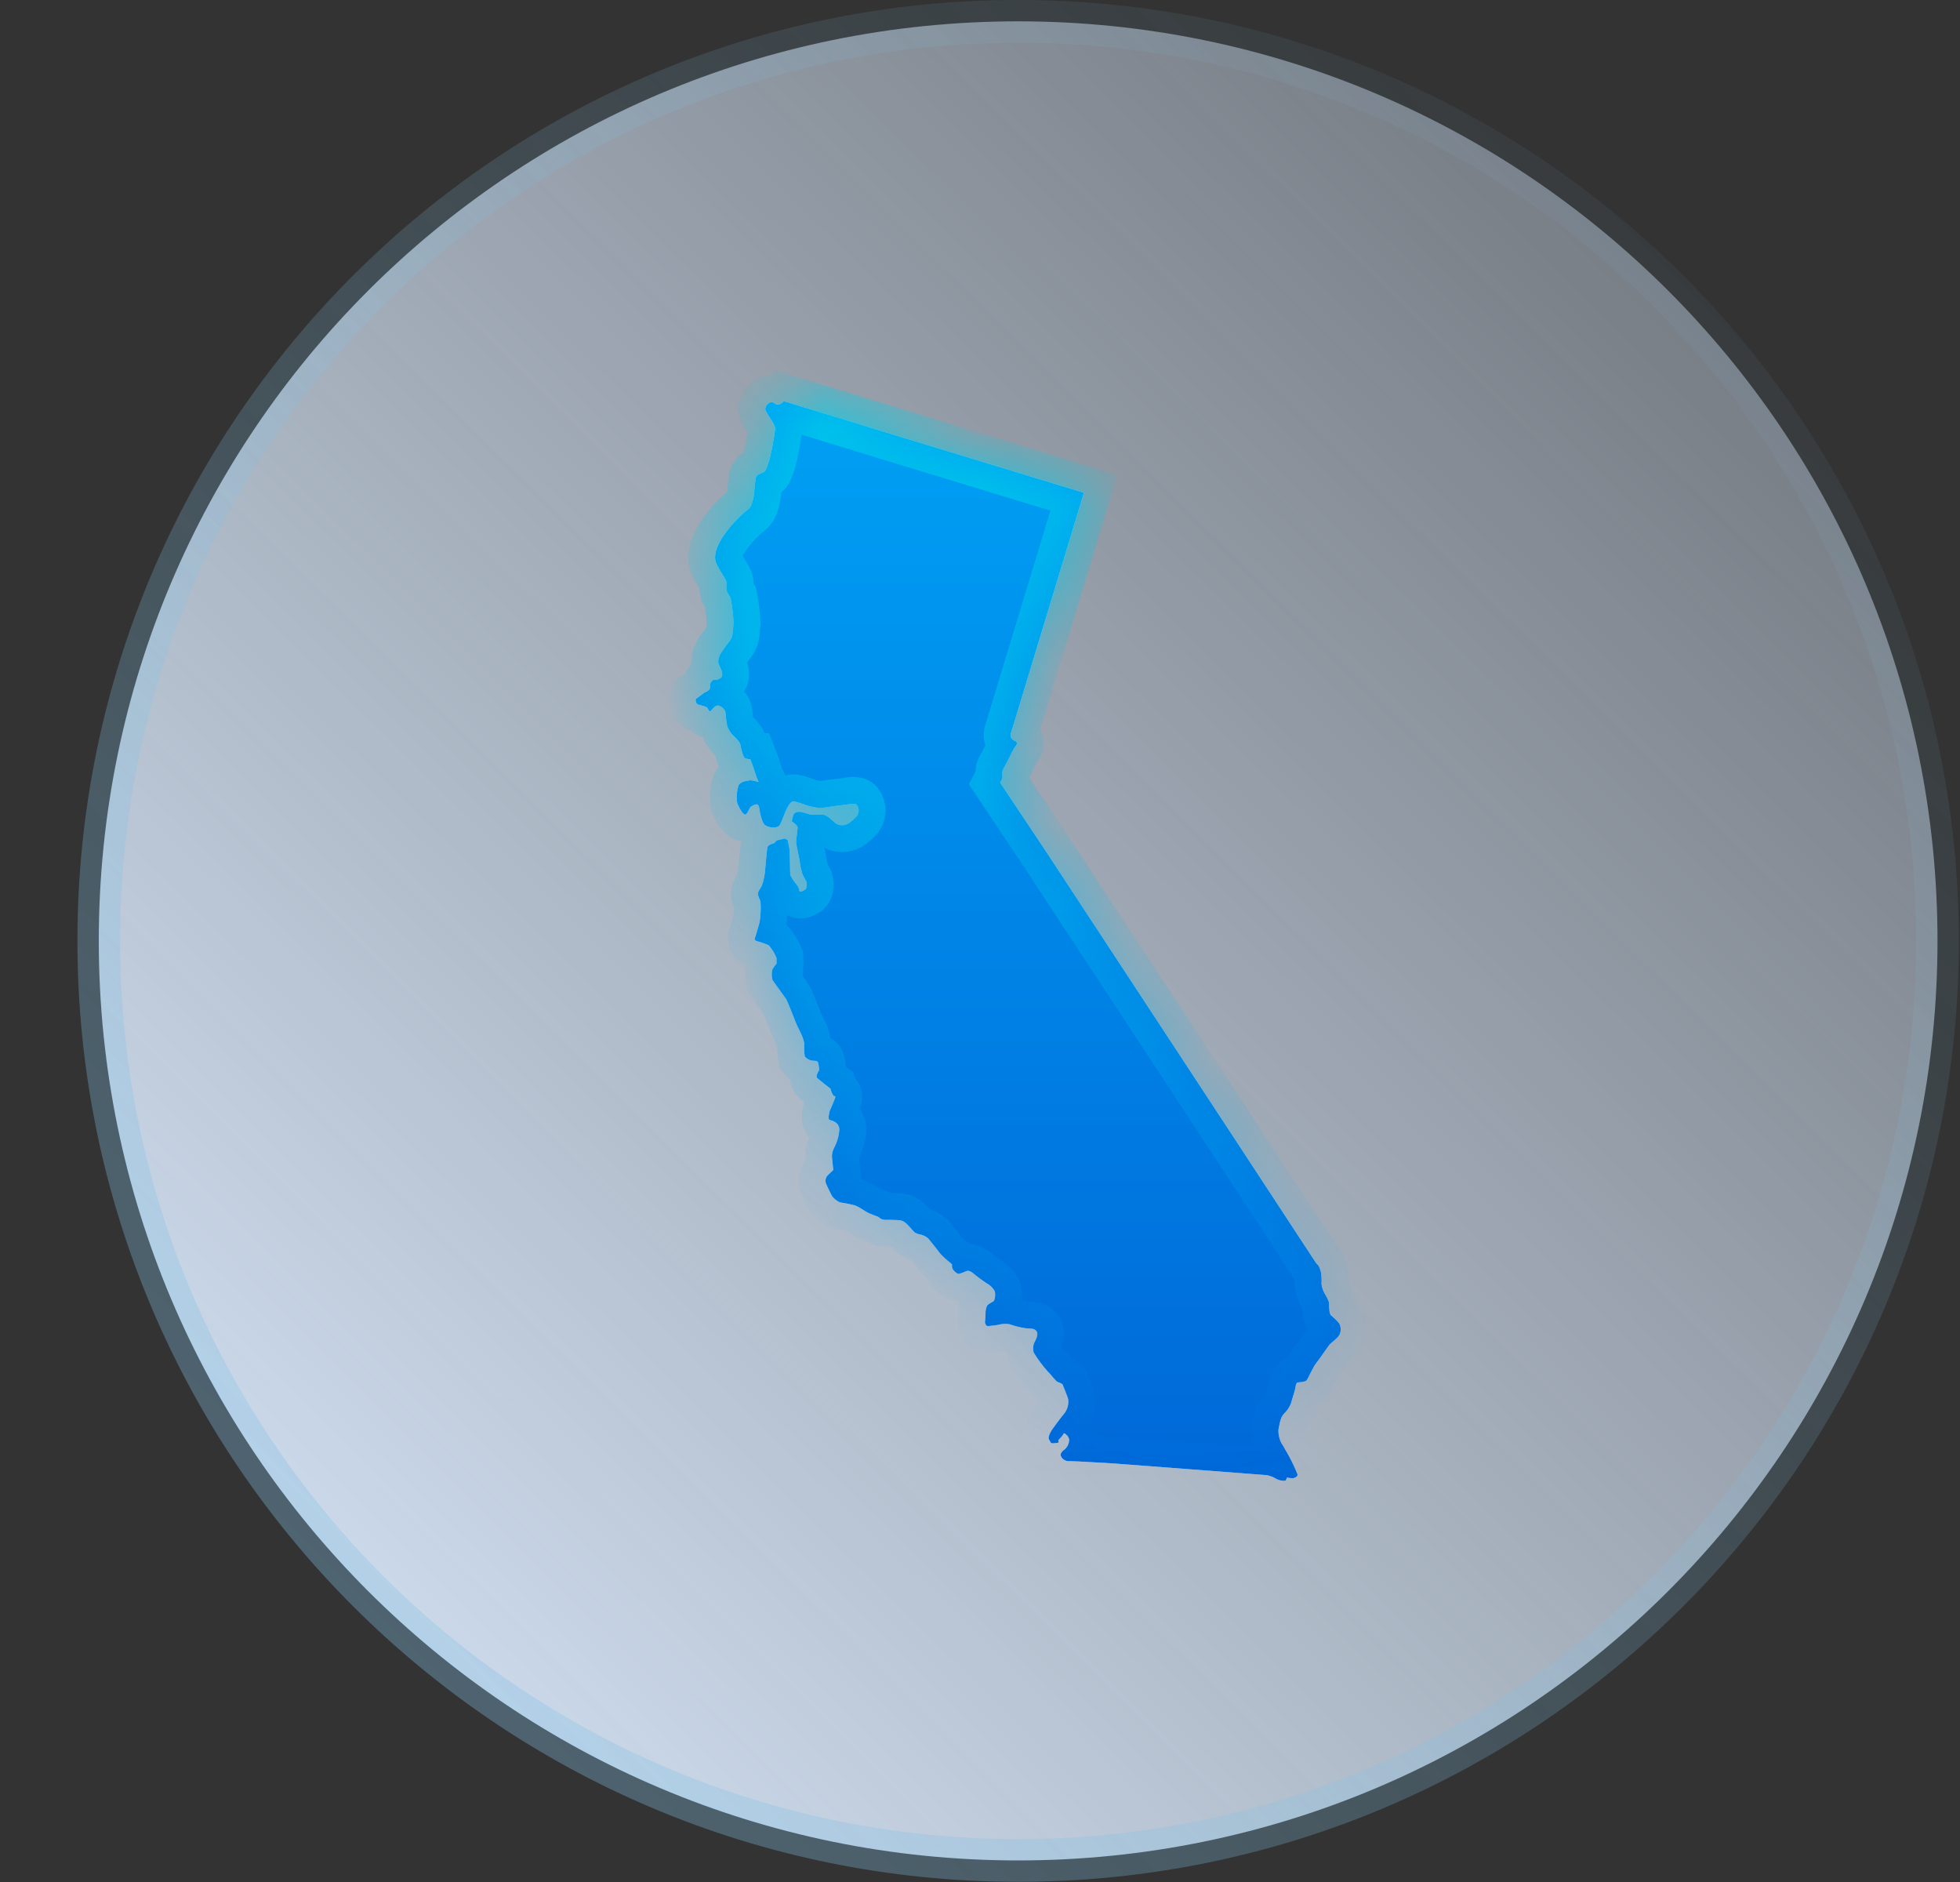 <svg width="25" height="24" viewBox="0 0 25 24" fill="none" xmlns="http://www.w3.org/2000/svg">
<rect x="0" y="0" width="25" height="24" fill="#333333" stroke="none"/>
<path d="M12.987 0.272C19.463 0.273 24.713 5.523 24.713 11.999C24.712 18.475 19.463 23.724 12.987 23.725C6.511 23.725 1.261 18.475 1.26 11.999C1.26 5.523 6.511 0.272 12.987 0.272Z" fill="url(#paint0_linear_4177_2807)"/>
<path d="M12.987 0.272C19.463 0.273 24.713 5.523 24.713 11.999C24.712 18.475 19.463 23.724 12.987 23.725C6.511 23.725 1.261 18.475 1.26 11.999C1.26 5.523 6.511 0.272 12.987 0.272Z" stroke="url(#paint1_linear_4177_2807)" stroke-width="0.545"/>
<mask id="path-2-inside-1_4177_2807" fill="white">
<path fill-rule="evenodd" clip-rule="evenodd" d="M13.826 6.283C13.667 6.808 12.903 9.319 12.892 9.359C12.887 9.378 12.891 9.398 12.901 9.415C12.912 9.431 12.928 9.443 12.947 9.448C12.952 9.45 12.957 9.453 12.961 9.457C12.964 9.461 12.967 9.466 12.969 9.471C12.971 9.476 12.971 9.482 12.97 9.487C12.969 9.493 12.967 9.498 12.964 9.502C12.94 9.534 12.918 9.569 12.9 9.605C12.891 9.63 12.816 9.776 12.806 9.791C12.79 9.812 12.783 9.839 12.784 9.865C12.789 9.889 12.787 9.913 12.78 9.936C12.773 9.951 12.765 9.966 12.757 9.981L13.344 10.861L15.727 14.49L16.787 16.107C16.796 16.117 16.805 16.127 16.815 16.135C16.83 16.162 16.841 16.191 16.849 16.221C16.857 16.271 16.859 16.323 16.856 16.375C16.863 16.426 16.881 16.475 16.91 16.518C16.926 16.546 16.941 16.576 16.952 16.607C16.952 16.648 16.954 16.689 16.959 16.729C16.972 16.78 16.974 16.77 16.989 16.783C17.022 16.811 17.053 16.841 17.081 16.875C17.097 16.902 17.103 16.935 17.1 16.967C17.099 16.999 17.086 17.029 17.063 17.052C17.034 17.081 17.004 17.109 16.971 17.135C16.952 17.148 16.835 17.328 16.794 17.375C16.753 17.422 16.683 17.584 16.666 17.603C16.649 17.623 16.583 17.627 16.557 17.629C16.531 17.631 16.525 17.678 16.523 17.7C16.521 17.721 16.471 17.873 16.465 17.9C16.445 17.95 16.414 17.994 16.375 18.031C16.328 18.08 16.32 18.176 16.307 18.23C16.304 18.291 16.318 18.353 16.347 18.407C16.36 18.424 16.416 18.524 16.439 18.565C16.48 18.64 16.516 18.717 16.548 18.796C16.563 18.838 16.499 18.849 16.491 18.851C16.465 18.85 16.439 18.847 16.414 18.843C16.411 18.854 16.408 18.865 16.403 18.875C16.396 18.886 16.369 18.886 16.345 18.881C16.314 18.877 16.284 18.865 16.258 18.847C16.224 18.829 16.188 18.817 16.151 18.811L14.212 18.663C14.212 18.663 13.684 18.631 13.642 18.633C13.619 18.635 13.597 18.631 13.578 18.619C13.558 18.608 13.542 18.592 13.533 18.571C13.514 18.526 13.571 18.49 13.584 18.48C13.601 18.464 13.614 18.445 13.623 18.424C13.632 18.403 13.637 18.381 13.638 18.358C13.633 18.34 13.625 18.323 13.614 18.309C13.602 18.295 13.588 18.284 13.571 18.276C13.564 18.29 13.555 18.303 13.546 18.315C13.535 18.328 13.499 18.366 13.499 18.366C13.499 18.366 13.501 18.381 13.503 18.39C13.505 18.398 13.495 18.401 13.443 18.405C13.392 18.409 13.405 18.392 13.381 18.358C13.358 18.324 13.418 18.232 13.418 18.232C13.418 18.232 13.533 18.073 13.582 18.016C13.617 17.967 13.632 17.907 13.625 17.847C13.623 17.823 13.552 17.652 13.552 17.652C13.534 17.641 13.515 17.632 13.495 17.625C13.46 17.612 13.405 17.526 13.364 17.49C13.297 17.415 13.237 17.334 13.185 17.249C13.174 17.209 13.175 17.168 13.189 17.129C13.189 17.129 13.251 17.026 13.225 16.984C13.2 16.941 13.172 16.945 13.084 16.939C13.013 16.928 12.943 16.911 12.875 16.887C12.826 16.879 12.775 16.882 12.727 16.896C12.685 16.903 12.642 16.908 12.599 16.911C12.571 16.911 12.563 16.864 12.563 16.864C12.563 16.864 12.573 16.761 12.571 16.729C12.572 16.7 12.58 16.672 12.593 16.646C12.614 16.627 12.639 16.611 12.665 16.599C12.695 16.584 12.697 16.503 12.689 16.468C12.666 16.424 12.63 16.389 12.586 16.366C12.523 16.325 12.463 16.28 12.405 16.231C12.362 16.199 12.336 16.206 12.336 16.206C12.304 16.22 12.271 16.233 12.238 16.244C12.216 16.248 12.189 16.231 12.161 16.197C12.153 16.188 12.147 16.176 12.144 16.164C12.141 16.152 12.141 16.139 12.144 16.127C12.137 16.118 12.129 16.11 12.12 16.103C12.073 16.067 12.03 16.027 11.99 15.984C11.968 15.951 11.855 15.813 11.838 15.791C11.805 15.765 11.766 15.747 11.725 15.74C11.702 15.735 11.68 15.725 11.661 15.712C11.661 15.712 11.605 15.646 11.56 15.603C11.536 15.579 11.504 15.563 11.47 15.56C11.47 15.56 11.348 15.554 11.293 15.556C11.276 15.556 11.259 15.553 11.244 15.546C11.229 15.54 11.215 15.53 11.203 15.518C11.203 15.518 11.171 15.507 11.101 15.479C11.03 15.451 10.972 15.394 10.898 15.37C10.836 15.354 10.773 15.341 10.71 15.332C10.672 15.314 10.639 15.287 10.613 15.255C10.605 15.24 10.547 15.124 10.534 15.088C10.529 15.072 10.528 15.054 10.531 15.037C10.535 15.021 10.542 15.005 10.553 14.992C10.571 14.977 10.629 14.919 10.629 14.919C10.629 14.919 10.614 14.797 10.611 14.746C10.612 14.71 10.62 14.674 10.637 14.641C10.677 14.568 10.7 14.487 10.706 14.404C10.701 14.304 10.607 14.291 10.582 14.282C10.556 14.274 10.579 14.178 10.582 14.169C10.584 14.161 10.652 14.015 10.654 13.992C10.656 13.968 10.635 13.979 10.635 13.979L10.611 13.94L10.592 13.883C10.592 13.883 10.456 13.776 10.428 13.752C10.4 13.729 10.432 13.671 10.443 13.656C10.453 13.641 10.445 13.605 10.438 13.562C10.432 13.519 10.391 13.53 10.357 13.526C10.321 13.52 10.289 13.501 10.265 13.472C10.257 13.418 10.255 13.363 10.259 13.308C10.251 13.266 10.238 13.225 10.22 13.186C10.21 13.164 10.158 13.064 10.15 13.038C10.141 13.013 10.039 12.756 10.026 12.739C10.013 12.722 9.872 12.525 9.853 12.498C9.84 12.452 9.84 12.404 9.853 12.359C9.867 12.334 9.884 12.311 9.904 12.29C9.904 12.29 9.906 12.25 9.904 12.215C9.88 12.157 9.847 12.103 9.806 12.055C9.756 12.033 9.705 12.015 9.652 12.002C9.605 11.989 9.637 11.94 9.637 11.94C9.637 11.94 9.665 11.841 9.688 11.762C9.702 11.679 9.706 11.594 9.701 11.51C9.703 11.486 9.667 11.433 9.667 11.399C9.667 11.365 9.697 11.337 9.718 11.292C9.74 11.23 9.753 11.165 9.759 11.1C9.761 11.07 9.782 10.828 9.789 10.803C9.795 10.777 9.849 10.758 9.864 10.756C9.879 10.754 9.894 10.732 9.902 10.722C9.911 10.711 9.975 10.704 9.996 10.696C10.018 10.687 10.048 10.715 10.048 10.715C10.048 10.715 10.06 10.773 10.069 10.824C10.078 10.875 10.075 11.14 10.082 11.162C10.104 11.206 10.133 11.248 10.165 11.286C10.182 11.306 10.193 11.33 10.195 11.356C10.2 11.382 10.229 11.369 10.268 11.346C10.306 11.322 10.285 11.241 10.285 11.241C10.285 11.241 10.253 11.181 10.238 11.155C10.219 11.097 10.206 11.037 10.2 10.976C10.195 10.942 10.157 10.779 10.155 10.749C10.153 10.72 10.172 10.589 10.174 10.559C10.176 10.529 10.129 10.493 10.112 10.484C10.095 10.475 10.097 10.473 10.116 10.403C10.135 10.332 10.223 10.356 10.236 10.358C10.248 10.36 10.306 10.382 10.336 10.386C10.366 10.39 10.439 10.386 10.492 10.388C10.546 10.39 10.599 10.448 10.637 10.48C10.653 10.497 10.673 10.509 10.695 10.517C10.717 10.524 10.741 10.525 10.764 10.521C10.825 10.512 10.847 10.484 10.911 10.427C10.934 10.406 10.949 10.378 10.952 10.348C10.955 10.317 10.947 10.287 10.928 10.262C10.905 10.238 10.789 10.262 10.781 10.262C10.772 10.262 10.52 10.296 10.484 10.303C10.411 10.302 10.34 10.289 10.272 10.264C10.225 10.245 10.176 10.23 10.127 10.219C10.084 10.209 10.041 10.305 10.033 10.318C10.024 10.33 9.968 10.486 9.951 10.514C9.935 10.542 9.924 10.544 9.879 10.553C9.837 10.556 9.794 10.546 9.759 10.523C9.727 10.505 9.695 10.39 9.684 10.307C9.674 10.223 9.616 10.268 9.588 10.281C9.56 10.294 9.552 10.341 9.526 10.373C9.5 10.405 9.488 10.38 9.466 10.358C9.442 10.323 9.421 10.285 9.404 10.245C9.391 10.168 9.397 10.088 9.421 10.014C9.451 9.957 9.55 9.957 9.567 9.95C9.604 9.952 9.64 9.96 9.676 9.971C9.659 9.935 9.644 9.897 9.633 9.858C9.616 9.798 9.571 9.683 9.571 9.683C9.549 9.682 9.527 9.678 9.506 9.67C9.472 9.657 9.451 9.529 9.442 9.491C9.433 9.452 9.357 9.384 9.331 9.358C9.308 9.328 9.289 9.295 9.275 9.26C9.266 9.205 9.258 9.149 9.254 9.093C9.254 9.05 9.207 9.012 9.169 8.999C9.13 8.986 9.092 9.037 9.07 9.063C9.049 9.089 9.036 9.05 9.023 9.029C9.01 9.008 8.951 8.999 8.908 8.986C8.865 8.973 8.874 8.914 8.874 8.914L8.985 8.832C8.985 8.832 9.07 8.802 9.057 8.755C9.045 8.708 9.096 8.67 9.096 8.67C9.131 8.674 9.166 8.665 9.194 8.644C9.237 8.61 9.194 8.525 9.169 8.473C9.143 8.422 9.19 8.337 9.19 8.337C9.19 8.337 9.263 8.225 9.31 8.17C9.357 8.114 9.348 8.003 9.357 7.943C9.352 7.836 9.339 7.729 9.318 7.623C9.301 7.597 9.285 7.57 9.271 7.542C9.263 7.502 9.262 7.462 9.267 7.422C9.267 7.4 9.181 7.281 9.139 7.191C9.096 7.102 9.134 6.978 9.216 6.849C9.305 6.718 9.413 6.6 9.536 6.499C9.587 6.469 9.6 6.379 9.609 6.354C9.617 6.328 9.63 6.144 9.639 6.097C9.647 6.05 9.707 6.037 9.741 6.02C9.775 6.003 9.788 5.926 9.81 5.879C9.844 5.744 9.87 5.607 9.887 5.469C9.891 5.418 9.788 5.289 9.767 5.242C9.745 5.195 9.784 5.153 9.822 5.131C9.861 5.11 9.874 5.157 9.925 5.161C9.943 5.163 9.971 5.142 9.998 5.115L11.573 5.597L13.823 6.282L13.826 6.283Z"/>
</mask>
<path fill-rule="evenodd" clip-rule="evenodd" d="M13.826 6.283C13.667 6.808 12.903 9.319 12.892 9.359C12.887 9.378 12.891 9.398 12.901 9.415C12.912 9.431 12.928 9.443 12.947 9.448C12.952 9.45 12.957 9.453 12.961 9.457C12.964 9.461 12.967 9.466 12.969 9.471C12.971 9.476 12.971 9.482 12.97 9.487C12.969 9.493 12.967 9.498 12.964 9.502C12.94 9.534 12.918 9.569 12.9 9.605C12.891 9.63 12.816 9.776 12.806 9.791C12.79 9.812 12.783 9.839 12.784 9.865C12.789 9.889 12.787 9.913 12.78 9.936C12.773 9.951 12.765 9.966 12.757 9.981L13.344 10.861L15.727 14.49L16.787 16.107C16.796 16.117 16.805 16.127 16.815 16.135C16.83 16.162 16.841 16.191 16.849 16.221C16.857 16.271 16.859 16.323 16.856 16.375C16.863 16.426 16.881 16.475 16.91 16.518C16.926 16.546 16.941 16.576 16.952 16.607C16.952 16.648 16.954 16.689 16.959 16.729C16.972 16.78 16.974 16.77 16.989 16.783C17.022 16.811 17.053 16.841 17.081 16.875C17.097 16.902 17.103 16.935 17.1 16.967C17.099 16.999 17.086 17.029 17.063 17.052C17.034 17.081 17.004 17.109 16.971 17.135C16.952 17.148 16.835 17.328 16.794 17.375C16.753 17.422 16.683 17.584 16.666 17.603C16.649 17.623 16.583 17.627 16.557 17.629C16.531 17.631 16.525 17.678 16.523 17.7C16.521 17.721 16.471 17.873 16.465 17.9C16.445 17.95 16.414 17.994 16.375 18.031C16.328 18.08 16.32 18.176 16.307 18.23C16.304 18.291 16.318 18.353 16.347 18.407C16.36 18.424 16.416 18.524 16.439 18.565C16.48 18.64 16.516 18.717 16.548 18.796C16.563 18.838 16.499 18.849 16.491 18.851C16.465 18.85 16.439 18.847 16.414 18.843C16.411 18.854 16.408 18.865 16.403 18.875C16.396 18.886 16.369 18.886 16.345 18.881C16.314 18.877 16.284 18.865 16.258 18.847C16.224 18.829 16.188 18.817 16.151 18.811L14.212 18.663C14.212 18.663 13.684 18.631 13.642 18.633C13.619 18.635 13.597 18.631 13.578 18.619C13.558 18.608 13.542 18.592 13.533 18.571C13.514 18.526 13.571 18.49 13.584 18.48C13.601 18.464 13.614 18.445 13.623 18.424C13.632 18.403 13.637 18.381 13.638 18.358C13.633 18.34 13.625 18.323 13.614 18.309C13.602 18.295 13.588 18.284 13.571 18.276C13.564 18.29 13.555 18.303 13.546 18.315C13.535 18.328 13.499 18.366 13.499 18.366C13.499 18.366 13.501 18.381 13.503 18.39C13.505 18.398 13.495 18.401 13.443 18.405C13.392 18.409 13.405 18.392 13.381 18.358C13.358 18.324 13.418 18.232 13.418 18.232C13.418 18.232 13.533 18.073 13.582 18.016C13.617 17.967 13.632 17.907 13.625 17.847C13.623 17.823 13.552 17.652 13.552 17.652C13.534 17.641 13.515 17.632 13.495 17.625C13.46 17.612 13.405 17.526 13.364 17.49C13.297 17.415 13.237 17.334 13.185 17.249C13.174 17.209 13.175 17.168 13.189 17.129C13.189 17.129 13.251 17.026 13.225 16.984C13.2 16.941 13.172 16.945 13.084 16.939C13.013 16.928 12.943 16.911 12.875 16.887C12.826 16.879 12.775 16.882 12.727 16.896C12.685 16.903 12.642 16.908 12.599 16.911C12.571 16.911 12.563 16.864 12.563 16.864C12.563 16.864 12.573 16.761 12.571 16.729C12.572 16.7 12.58 16.672 12.593 16.646C12.614 16.627 12.639 16.611 12.665 16.599C12.695 16.584 12.697 16.503 12.689 16.468C12.666 16.424 12.63 16.389 12.586 16.366C12.523 16.325 12.463 16.28 12.405 16.231C12.362 16.199 12.336 16.206 12.336 16.206C12.304 16.22 12.271 16.233 12.238 16.244C12.216 16.248 12.189 16.231 12.161 16.197C12.153 16.188 12.147 16.176 12.144 16.164C12.141 16.152 12.141 16.139 12.144 16.127C12.137 16.118 12.129 16.11 12.12 16.103C12.073 16.067 12.03 16.027 11.99 15.984C11.968 15.951 11.855 15.813 11.838 15.791C11.805 15.765 11.766 15.747 11.725 15.74C11.702 15.735 11.68 15.725 11.661 15.712C11.661 15.712 11.605 15.646 11.56 15.603C11.536 15.579 11.504 15.563 11.47 15.56C11.47 15.56 11.348 15.554 11.293 15.556C11.276 15.556 11.259 15.553 11.244 15.546C11.229 15.54 11.215 15.53 11.203 15.518C11.203 15.518 11.171 15.507 11.101 15.479C11.03 15.451 10.972 15.394 10.898 15.37C10.836 15.354 10.773 15.341 10.71 15.332C10.672 15.314 10.639 15.287 10.613 15.255C10.605 15.24 10.547 15.124 10.534 15.088C10.529 15.072 10.528 15.054 10.531 15.037C10.535 15.021 10.542 15.005 10.553 14.992C10.571 14.977 10.629 14.919 10.629 14.919C10.629 14.919 10.614 14.797 10.611 14.746C10.612 14.71 10.62 14.674 10.637 14.641C10.677 14.568 10.7 14.487 10.706 14.404C10.701 14.304 10.607 14.291 10.582 14.282C10.556 14.274 10.579 14.178 10.582 14.169C10.584 14.161 10.652 14.015 10.654 13.992C10.656 13.968 10.635 13.979 10.635 13.979L10.611 13.94L10.592 13.883C10.592 13.883 10.456 13.776 10.428 13.752C10.4 13.729 10.432 13.671 10.443 13.656C10.453 13.641 10.445 13.605 10.438 13.562C10.432 13.519 10.391 13.53 10.357 13.526C10.321 13.52 10.289 13.501 10.265 13.472C10.257 13.418 10.255 13.363 10.259 13.308C10.251 13.266 10.238 13.225 10.22 13.186C10.21 13.164 10.158 13.064 10.15 13.038C10.141 13.013 10.039 12.756 10.026 12.739C10.013 12.722 9.872 12.525 9.853 12.498C9.84 12.452 9.84 12.404 9.853 12.359C9.867 12.334 9.884 12.311 9.904 12.29C9.904 12.29 9.906 12.25 9.904 12.215C9.88 12.157 9.847 12.103 9.806 12.055C9.756 12.033 9.705 12.015 9.652 12.002C9.605 11.989 9.637 11.94 9.637 11.94C9.637 11.94 9.665 11.841 9.688 11.762C9.702 11.679 9.706 11.594 9.701 11.51C9.703 11.486 9.667 11.433 9.667 11.399C9.667 11.365 9.697 11.337 9.718 11.292C9.74 11.23 9.753 11.165 9.759 11.1C9.761 11.07 9.782 10.828 9.789 10.803C9.795 10.777 9.849 10.758 9.864 10.756C9.879 10.754 9.894 10.732 9.902 10.722C9.911 10.711 9.975 10.704 9.996 10.696C10.018 10.687 10.048 10.715 10.048 10.715C10.048 10.715 10.06 10.773 10.069 10.824C10.078 10.875 10.075 11.14 10.082 11.162C10.104 11.206 10.133 11.248 10.165 11.286C10.182 11.306 10.193 11.33 10.195 11.356C10.2 11.382 10.229 11.369 10.268 11.346C10.306 11.322 10.285 11.241 10.285 11.241C10.285 11.241 10.253 11.181 10.238 11.155C10.219 11.097 10.206 11.037 10.2 10.976C10.195 10.942 10.157 10.779 10.155 10.749C10.153 10.72 10.172 10.589 10.174 10.559C10.176 10.529 10.129 10.493 10.112 10.484C10.095 10.475 10.097 10.473 10.116 10.403C10.135 10.332 10.223 10.356 10.236 10.358C10.248 10.36 10.306 10.382 10.336 10.386C10.366 10.39 10.439 10.386 10.492 10.388C10.546 10.39 10.599 10.448 10.637 10.48C10.653 10.497 10.673 10.509 10.695 10.517C10.717 10.524 10.741 10.525 10.764 10.521C10.825 10.512 10.847 10.484 10.911 10.427C10.934 10.406 10.949 10.378 10.952 10.348C10.955 10.317 10.947 10.287 10.928 10.262C10.905 10.238 10.789 10.262 10.781 10.262C10.772 10.262 10.52 10.296 10.484 10.303C10.411 10.302 10.34 10.289 10.272 10.264C10.225 10.245 10.176 10.23 10.127 10.219C10.084 10.209 10.041 10.305 10.033 10.318C10.024 10.33 9.968 10.486 9.951 10.514C9.935 10.542 9.924 10.544 9.879 10.553C9.837 10.556 9.794 10.546 9.759 10.523C9.727 10.505 9.695 10.39 9.684 10.307C9.674 10.223 9.616 10.268 9.588 10.281C9.56 10.294 9.552 10.341 9.526 10.373C9.5 10.405 9.488 10.38 9.466 10.358C9.442 10.323 9.421 10.285 9.404 10.245C9.391 10.168 9.397 10.088 9.421 10.014C9.451 9.957 9.55 9.957 9.567 9.95C9.604 9.952 9.64 9.96 9.676 9.971C9.659 9.935 9.644 9.897 9.633 9.858C9.616 9.798 9.571 9.683 9.571 9.683C9.549 9.682 9.527 9.678 9.506 9.67C9.472 9.657 9.451 9.529 9.442 9.491C9.433 9.452 9.357 9.384 9.331 9.358C9.308 9.328 9.289 9.295 9.275 9.26C9.266 9.205 9.258 9.149 9.254 9.093C9.254 9.05 9.207 9.012 9.169 8.999C9.13 8.986 9.092 9.037 9.07 9.063C9.049 9.089 9.036 9.05 9.023 9.029C9.01 9.008 8.951 8.999 8.908 8.986C8.865 8.973 8.874 8.914 8.874 8.914L8.985 8.832C8.985 8.832 9.07 8.802 9.057 8.755C9.045 8.708 9.096 8.67 9.096 8.67C9.131 8.674 9.166 8.665 9.194 8.644C9.237 8.61 9.194 8.525 9.169 8.473C9.143 8.422 9.19 8.337 9.19 8.337C9.19 8.337 9.263 8.225 9.31 8.17C9.357 8.114 9.348 8.003 9.357 7.943C9.352 7.836 9.339 7.729 9.318 7.623C9.301 7.597 9.285 7.57 9.271 7.542C9.263 7.502 9.262 7.462 9.267 7.422C9.267 7.4 9.181 7.281 9.139 7.191C9.096 7.102 9.134 6.978 9.216 6.849C9.305 6.718 9.413 6.6 9.536 6.499C9.587 6.469 9.6 6.379 9.609 6.354C9.617 6.328 9.63 6.144 9.639 6.097C9.647 6.05 9.707 6.037 9.741 6.02C9.775 6.003 9.788 5.926 9.81 5.879C9.844 5.744 9.87 5.607 9.887 5.469C9.891 5.418 9.788 5.289 9.767 5.242C9.745 5.195 9.784 5.153 9.822 5.131C9.861 5.11 9.874 5.157 9.925 5.161C9.943 5.163 9.971 5.142 9.998 5.115L11.573 5.597L13.823 6.282L13.826 6.283Z" fill="white"/>
<path fill-rule="evenodd" clip-rule="evenodd" d="M13.826 6.283C13.667 6.808 12.903 9.319 12.892 9.359C12.887 9.378 12.891 9.398 12.901 9.415C12.912 9.431 12.928 9.443 12.947 9.448C12.952 9.45 12.957 9.453 12.961 9.457C12.964 9.461 12.967 9.466 12.969 9.471C12.971 9.476 12.971 9.482 12.97 9.487C12.969 9.493 12.967 9.498 12.964 9.502C12.94 9.534 12.918 9.569 12.9 9.605C12.891 9.63 12.816 9.776 12.806 9.791C12.79 9.812 12.783 9.839 12.784 9.865C12.789 9.889 12.787 9.913 12.78 9.936C12.773 9.951 12.765 9.966 12.757 9.981L13.344 10.861L15.727 14.49L16.787 16.107C16.796 16.117 16.805 16.127 16.815 16.135C16.83 16.162 16.841 16.191 16.849 16.221C16.857 16.271 16.859 16.323 16.856 16.375C16.863 16.426 16.881 16.475 16.91 16.518C16.926 16.546 16.941 16.576 16.952 16.607C16.952 16.648 16.954 16.689 16.959 16.729C16.972 16.78 16.974 16.77 16.989 16.783C17.022 16.811 17.053 16.841 17.081 16.875C17.097 16.902 17.103 16.935 17.1 16.967C17.099 16.999 17.086 17.029 17.063 17.052C17.034 17.081 17.004 17.109 16.971 17.135C16.952 17.148 16.835 17.328 16.794 17.375C16.753 17.422 16.683 17.584 16.666 17.603C16.649 17.623 16.583 17.627 16.557 17.629C16.531 17.631 16.525 17.678 16.523 17.7C16.521 17.721 16.471 17.873 16.465 17.9C16.445 17.95 16.414 17.994 16.375 18.031C16.328 18.08 16.32 18.176 16.307 18.23C16.304 18.291 16.318 18.353 16.347 18.407C16.36 18.424 16.416 18.524 16.439 18.565C16.48 18.64 16.516 18.717 16.548 18.796C16.563 18.838 16.499 18.849 16.491 18.851C16.465 18.85 16.439 18.847 16.414 18.843C16.411 18.854 16.408 18.865 16.403 18.875C16.396 18.886 16.369 18.886 16.345 18.881C16.314 18.877 16.284 18.865 16.258 18.847C16.224 18.829 16.188 18.817 16.151 18.811L14.212 18.663C14.212 18.663 13.684 18.631 13.642 18.633C13.619 18.635 13.597 18.631 13.578 18.619C13.558 18.608 13.542 18.592 13.533 18.571C13.514 18.526 13.571 18.49 13.584 18.48C13.601 18.464 13.614 18.445 13.623 18.424C13.632 18.403 13.637 18.381 13.638 18.358C13.633 18.34 13.625 18.323 13.614 18.309C13.602 18.295 13.588 18.284 13.571 18.276C13.564 18.29 13.555 18.303 13.546 18.315C13.535 18.328 13.499 18.366 13.499 18.366C13.499 18.366 13.501 18.381 13.503 18.39C13.505 18.398 13.495 18.401 13.443 18.405C13.392 18.409 13.405 18.392 13.381 18.358C13.358 18.324 13.418 18.232 13.418 18.232C13.418 18.232 13.533 18.073 13.582 18.016C13.617 17.967 13.632 17.907 13.625 17.847C13.623 17.823 13.552 17.652 13.552 17.652C13.534 17.641 13.515 17.632 13.495 17.625C13.46 17.612 13.405 17.526 13.364 17.49C13.297 17.415 13.237 17.334 13.185 17.249C13.174 17.209 13.175 17.168 13.189 17.129C13.189 17.129 13.251 17.026 13.225 16.984C13.2 16.941 13.172 16.945 13.084 16.939C13.013 16.928 12.943 16.911 12.875 16.887C12.826 16.879 12.775 16.882 12.727 16.896C12.685 16.903 12.642 16.908 12.599 16.911C12.571 16.911 12.563 16.864 12.563 16.864C12.563 16.864 12.573 16.761 12.571 16.729C12.572 16.7 12.58 16.672 12.593 16.646C12.614 16.627 12.639 16.611 12.665 16.599C12.695 16.584 12.697 16.503 12.689 16.468C12.666 16.424 12.63 16.389 12.586 16.366C12.523 16.325 12.463 16.28 12.405 16.231C12.362 16.199 12.336 16.206 12.336 16.206C12.304 16.22 12.271 16.233 12.238 16.244C12.216 16.248 12.189 16.231 12.161 16.197C12.153 16.188 12.147 16.176 12.144 16.164C12.141 16.152 12.141 16.139 12.144 16.127C12.137 16.118 12.129 16.11 12.12 16.103C12.073 16.067 12.03 16.027 11.99 15.984C11.968 15.951 11.855 15.813 11.838 15.791C11.805 15.765 11.766 15.747 11.725 15.74C11.702 15.735 11.68 15.725 11.661 15.712C11.661 15.712 11.605 15.646 11.56 15.603C11.536 15.579 11.504 15.563 11.47 15.56C11.47 15.56 11.348 15.554 11.293 15.556C11.276 15.556 11.259 15.553 11.244 15.546C11.229 15.54 11.215 15.53 11.203 15.518C11.203 15.518 11.171 15.507 11.101 15.479C11.03 15.451 10.972 15.394 10.898 15.37C10.836 15.354 10.773 15.341 10.71 15.332C10.672 15.314 10.639 15.287 10.613 15.255C10.605 15.24 10.547 15.124 10.534 15.088C10.529 15.072 10.528 15.054 10.531 15.037C10.535 15.021 10.542 15.005 10.553 14.992C10.571 14.977 10.629 14.919 10.629 14.919C10.629 14.919 10.614 14.797 10.611 14.746C10.612 14.71 10.62 14.674 10.637 14.641C10.677 14.568 10.7 14.487 10.706 14.404C10.701 14.304 10.607 14.291 10.582 14.282C10.556 14.274 10.579 14.178 10.582 14.169C10.584 14.161 10.652 14.015 10.654 13.992C10.656 13.968 10.635 13.979 10.635 13.979L10.611 13.94L10.592 13.883C10.592 13.883 10.456 13.776 10.428 13.752C10.4 13.729 10.432 13.671 10.443 13.656C10.453 13.641 10.445 13.605 10.438 13.562C10.432 13.519 10.391 13.53 10.357 13.526C10.321 13.52 10.289 13.501 10.265 13.472C10.257 13.418 10.255 13.363 10.259 13.308C10.251 13.266 10.238 13.225 10.22 13.186C10.21 13.164 10.158 13.064 10.15 13.038C10.141 13.013 10.039 12.756 10.026 12.739C10.013 12.722 9.872 12.525 9.853 12.498C9.84 12.452 9.84 12.404 9.853 12.359C9.867 12.334 9.884 12.311 9.904 12.29C9.904 12.29 9.906 12.25 9.904 12.215C9.88 12.157 9.847 12.103 9.806 12.055C9.756 12.033 9.705 12.015 9.652 12.002C9.605 11.989 9.637 11.94 9.637 11.94C9.637 11.94 9.665 11.841 9.688 11.762C9.702 11.679 9.706 11.594 9.701 11.51C9.703 11.486 9.667 11.433 9.667 11.399C9.667 11.365 9.697 11.337 9.718 11.292C9.74 11.23 9.753 11.165 9.759 11.1C9.761 11.07 9.782 10.828 9.789 10.803C9.795 10.777 9.849 10.758 9.864 10.756C9.879 10.754 9.894 10.732 9.902 10.722C9.911 10.711 9.975 10.704 9.996 10.696C10.018 10.687 10.048 10.715 10.048 10.715C10.048 10.715 10.06 10.773 10.069 10.824C10.078 10.875 10.075 11.14 10.082 11.162C10.104 11.206 10.133 11.248 10.165 11.286C10.182 11.306 10.193 11.33 10.195 11.356C10.2 11.382 10.229 11.369 10.268 11.346C10.306 11.322 10.285 11.241 10.285 11.241C10.285 11.241 10.253 11.181 10.238 11.155C10.219 11.097 10.206 11.037 10.2 10.976C10.195 10.942 10.157 10.779 10.155 10.749C10.153 10.72 10.172 10.589 10.174 10.559C10.176 10.529 10.129 10.493 10.112 10.484C10.095 10.475 10.097 10.473 10.116 10.403C10.135 10.332 10.223 10.356 10.236 10.358C10.248 10.36 10.306 10.382 10.336 10.386C10.366 10.39 10.439 10.386 10.492 10.388C10.546 10.39 10.599 10.448 10.637 10.48C10.653 10.497 10.673 10.509 10.695 10.517C10.717 10.524 10.741 10.525 10.764 10.521C10.825 10.512 10.847 10.484 10.911 10.427C10.934 10.406 10.949 10.378 10.952 10.348C10.955 10.317 10.947 10.287 10.928 10.262C10.905 10.238 10.789 10.262 10.781 10.262C10.772 10.262 10.52 10.296 10.484 10.303C10.411 10.302 10.34 10.289 10.272 10.264C10.225 10.245 10.176 10.23 10.127 10.219C10.084 10.209 10.041 10.305 10.033 10.318C10.024 10.33 9.968 10.486 9.951 10.514C9.935 10.542 9.924 10.544 9.879 10.553C9.837 10.556 9.794 10.546 9.759 10.523C9.727 10.505 9.695 10.39 9.684 10.307C9.674 10.223 9.616 10.268 9.588 10.281C9.56 10.294 9.552 10.341 9.526 10.373C9.5 10.405 9.488 10.38 9.466 10.358C9.442 10.323 9.421 10.285 9.404 10.245C9.391 10.168 9.397 10.088 9.421 10.014C9.451 9.957 9.55 9.957 9.567 9.95C9.604 9.952 9.64 9.96 9.676 9.971C9.659 9.935 9.644 9.897 9.633 9.858C9.616 9.798 9.571 9.683 9.571 9.683C9.549 9.682 9.527 9.678 9.506 9.67C9.472 9.657 9.451 9.529 9.442 9.491C9.433 9.452 9.357 9.384 9.331 9.358C9.308 9.328 9.289 9.295 9.275 9.26C9.266 9.205 9.258 9.149 9.254 9.093C9.254 9.05 9.207 9.012 9.169 8.999C9.13 8.986 9.092 9.037 9.07 9.063C9.049 9.089 9.036 9.05 9.023 9.029C9.01 9.008 8.951 8.999 8.908 8.986C8.865 8.973 8.874 8.914 8.874 8.914L8.985 8.832C8.985 8.832 9.07 8.802 9.057 8.755C9.045 8.708 9.096 8.67 9.096 8.67C9.131 8.674 9.166 8.665 9.194 8.644C9.237 8.61 9.194 8.525 9.169 8.473C9.143 8.422 9.19 8.337 9.19 8.337C9.19 8.337 9.263 8.225 9.31 8.17C9.357 8.114 9.348 8.003 9.357 7.943C9.352 7.836 9.339 7.729 9.318 7.623C9.301 7.597 9.285 7.57 9.271 7.542C9.263 7.502 9.262 7.462 9.267 7.422C9.267 7.4 9.181 7.281 9.139 7.191C9.096 7.102 9.134 6.978 9.216 6.849C9.305 6.718 9.413 6.6 9.536 6.499C9.587 6.469 9.6 6.379 9.609 6.354C9.617 6.328 9.63 6.144 9.639 6.097C9.647 6.05 9.707 6.037 9.741 6.02C9.775 6.003 9.788 5.926 9.81 5.879C9.844 5.744 9.87 5.607 9.887 5.469C9.891 5.418 9.788 5.289 9.767 5.242C9.745 5.195 9.784 5.153 9.822 5.131C9.861 5.11 9.874 5.157 9.925 5.161C9.943 5.163 9.971 5.142 9.998 5.115L11.573 5.597L13.823 6.282L13.826 6.283Z" fill="url(#paint2_linear_4177_2807)"/>
<path fill-rule="evenodd" clip-rule="evenodd" d="M13.826 6.283C13.667 6.808 12.903 9.319 12.892 9.359C12.887 9.378 12.891 9.398 12.901 9.415C12.912 9.431 12.928 9.443 12.947 9.448C12.952 9.45 12.957 9.453 12.961 9.457C12.964 9.461 12.967 9.466 12.969 9.471C12.971 9.476 12.971 9.482 12.97 9.487C12.969 9.493 12.967 9.498 12.964 9.502C12.94 9.534 12.918 9.569 12.9 9.605C12.891 9.63 12.816 9.776 12.806 9.791C12.79 9.812 12.783 9.839 12.784 9.865C12.789 9.889 12.787 9.913 12.78 9.936C12.773 9.951 12.765 9.966 12.757 9.981L13.344 10.861L15.727 14.49L16.787 16.107C16.796 16.117 16.805 16.127 16.815 16.135C16.83 16.162 16.841 16.191 16.849 16.221C16.857 16.271 16.859 16.323 16.856 16.375C16.863 16.426 16.881 16.475 16.91 16.518C16.926 16.546 16.941 16.576 16.952 16.607C16.952 16.648 16.954 16.689 16.959 16.729C16.972 16.78 16.974 16.77 16.989 16.783C17.022 16.811 17.053 16.841 17.081 16.875C17.097 16.902 17.103 16.935 17.1 16.967C17.099 16.999 17.086 17.029 17.063 17.052C17.034 17.081 17.004 17.109 16.971 17.135C16.952 17.148 16.835 17.328 16.794 17.375C16.753 17.422 16.683 17.584 16.666 17.603C16.649 17.623 16.583 17.627 16.557 17.629C16.531 17.631 16.525 17.678 16.523 17.7C16.521 17.721 16.471 17.873 16.465 17.9C16.445 17.95 16.414 17.994 16.375 18.031C16.328 18.08 16.32 18.176 16.307 18.23C16.304 18.291 16.318 18.353 16.347 18.407C16.36 18.424 16.416 18.524 16.439 18.565C16.48 18.64 16.516 18.717 16.548 18.796C16.563 18.838 16.499 18.849 16.491 18.851C16.465 18.85 16.439 18.847 16.414 18.843C16.411 18.854 16.408 18.865 16.403 18.875C16.396 18.886 16.369 18.886 16.345 18.881C16.314 18.877 16.284 18.865 16.258 18.847C16.224 18.829 16.188 18.817 16.151 18.811L14.212 18.663C14.212 18.663 13.684 18.631 13.642 18.633C13.619 18.635 13.597 18.631 13.578 18.619C13.558 18.608 13.542 18.592 13.533 18.571C13.514 18.526 13.571 18.49 13.584 18.48C13.601 18.464 13.614 18.445 13.623 18.424C13.632 18.403 13.637 18.381 13.638 18.358C13.633 18.34 13.625 18.323 13.614 18.309C13.602 18.295 13.588 18.284 13.571 18.276C13.564 18.29 13.555 18.303 13.546 18.315C13.535 18.328 13.499 18.366 13.499 18.366C13.499 18.366 13.501 18.381 13.503 18.39C13.505 18.398 13.495 18.401 13.443 18.405C13.392 18.409 13.405 18.392 13.381 18.358C13.358 18.324 13.418 18.232 13.418 18.232C13.418 18.232 13.533 18.073 13.582 18.016C13.617 17.967 13.632 17.907 13.625 17.847C13.623 17.823 13.552 17.652 13.552 17.652C13.534 17.641 13.515 17.632 13.495 17.625C13.46 17.612 13.405 17.526 13.364 17.49C13.297 17.415 13.237 17.334 13.185 17.249C13.174 17.209 13.175 17.168 13.189 17.129C13.189 17.129 13.251 17.026 13.225 16.984C13.2 16.941 13.172 16.945 13.084 16.939C13.013 16.928 12.943 16.911 12.875 16.887C12.826 16.879 12.775 16.882 12.727 16.896C12.685 16.903 12.642 16.908 12.599 16.911C12.571 16.911 12.563 16.864 12.563 16.864C12.563 16.864 12.573 16.761 12.571 16.729C12.572 16.7 12.58 16.672 12.593 16.646C12.614 16.627 12.639 16.611 12.665 16.599C12.695 16.584 12.697 16.503 12.689 16.468C12.666 16.424 12.63 16.389 12.586 16.366C12.523 16.325 12.463 16.28 12.405 16.231C12.362 16.199 12.336 16.206 12.336 16.206C12.304 16.22 12.271 16.233 12.238 16.244C12.216 16.248 12.189 16.231 12.161 16.197C12.153 16.188 12.147 16.176 12.144 16.164C12.141 16.152 12.141 16.139 12.144 16.127C12.137 16.118 12.129 16.11 12.12 16.103C12.073 16.067 12.03 16.027 11.99 15.984C11.968 15.951 11.855 15.813 11.838 15.791C11.805 15.765 11.766 15.747 11.725 15.74C11.702 15.735 11.68 15.725 11.661 15.712C11.661 15.712 11.605 15.646 11.56 15.603C11.536 15.579 11.504 15.563 11.47 15.56C11.47 15.56 11.348 15.554 11.293 15.556C11.276 15.556 11.259 15.553 11.244 15.546C11.229 15.54 11.215 15.53 11.203 15.518C11.203 15.518 11.171 15.507 11.101 15.479C11.03 15.451 10.972 15.394 10.898 15.37C10.836 15.354 10.773 15.341 10.71 15.332C10.672 15.314 10.639 15.287 10.613 15.255C10.605 15.24 10.547 15.124 10.534 15.088C10.529 15.072 10.528 15.054 10.531 15.037C10.535 15.021 10.542 15.005 10.553 14.992C10.571 14.977 10.629 14.919 10.629 14.919C10.629 14.919 10.614 14.797 10.611 14.746C10.612 14.71 10.62 14.674 10.637 14.641C10.677 14.568 10.7 14.487 10.706 14.404C10.701 14.304 10.607 14.291 10.582 14.282C10.556 14.274 10.579 14.178 10.582 14.169C10.584 14.161 10.652 14.015 10.654 13.992C10.656 13.968 10.635 13.979 10.635 13.979L10.611 13.94L10.592 13.883C10.592 13.883 10.456 13.776 10.428 13.752C10.4 13.729 10.432 13.671 10.443 13.656C10.453 13.641 10.445 13.605 10.438 13.562C10.432 13.519 10.391 13.53 10.357 13.526C10.321 13.52 10.289 13.501 10.265 13.472C10.257 13.418 10.255 13.363 10.259 13.308C10.251 13.266 10.238 13.225 10.22 13.186C10.21 13.164 10.158 13.064 10.15 13.038C10.141 13.013 10.039 12.756 10.026 12.739C10.013 12.722 9.872 12.525 9.853 12.498C9.84 12.452 9.84 12.404 9.853 12.359C9.867 12.334 9.884 12.311 9.904 12.29C9.904 12.29 9.906 12.25 9.904 12.215C9.88 12.157 9.847 12.103 9.806 12.055C9.756 12.033 9.705 12.015 9.652 12.002C9.605 11.989 9.637 11.94 9.637 11.94C9.637 11.94 9.665 11.841 9.688 11.762C9.702 11.679 9.706 11.594 9.701 11.51C9.703 11.486 9.667 11.433 9.667 11.399C9.667 11.365 9.697 11.337 9.718 11.292C9.74 11.23 9.753 11.165 9.759 11.1C9.761 11.07 9.782 10.828 9.789 10.803C9.795 10.777 9.849 10.758 9.864 10.756C9.879 10.754 9.894 10.732 9.902 10.722C9.911 10.711 9.975 10.704 9.996 10.696C10.018 10.687 10.048 10.715 10.048 10.715C10.048 10.715 10.06 10.773 10.069 10.824C10.078 10.875 10.075 11.14 10.082 11.162C10.104 11.206 10.133 11.248 10.165 11.286C10.182 11.306 10.193 11.33 10.195 11.356C10.2 11.382 10.229 11.369 10.268 11.346C10.306 11.322 10.285 11.241 10.285 11.241C10.285 11.241 10.253 11.181 10.238 11.155C10.219 11.097 10.206 11.037 10.2 10.976C10.195 10.942 10.157 10.779 10.155 10.749C10.153 10.72 10.172 10.589 10.174 10.559C10.176 10.529 10.129 10.493 10.112 10.484C10.095 10.475 10.097 10.473 10.116 10.403C10.135 10.332 10.223 10.356 10.236 10.358C10.248 10.36 10.306 10.382 10.336 10.386C10.366 10.39 10.439 10.386 10.492 10.388C10.546 10.39 10.599 10.448 10.637 10.48C10.653 10.497 10.673 10.509 10.695 10.517C10.717 10.524 10.741 10.525 10.764 10.521C10.825 10.512 10.847 10.484 10.911 10.427C10.934 10.406 10.949 10.378 10.952 10.348C10.955 10.317 10.947 10.287 10.928 10.262C10.905 10.238 10.789 10.262 10.781 10.262C10.772 10.262 10.52 10.296 10.484 10.303C10.411 10.302 10.34 10.289 10.272 10.264C10.225 10.245 10.176 10.23 10.127 10.219C10.084 10.209 10.041 10.305 10.033 10.318C10.024 10.33 9.968 10.486 9.951 10.514C9.935 10.542 9.924 10.544 9.879 10.553C9.837 10.556 9.794 10.546 9.759 10.523C9.727 10.505 9.695 10.39 9.684 10.307C9.674 10.223 9.616 10.268 9.588 10.281C9.56 10.294 9.552 10.341 9.526 10.373C9.5 10.405 9.488 10.38 9.466 10.358C9.442 10.323 9.421 10.285 9.404 10.245C9.391 10.168 9.397 10.088 9.421 10.014C9.451 9.957 9.55 9.957 9.567 9.95C9.604 9.952 9.64 9.96 9.676 9.971C9.659 9.935 9.644 9.897 9.633 9.858C9.616 9.798 9.571 9.683 9.571 9.683C9.549 9.682 9.527 9.678 9.506 9.67C9.472 9.657 9.451 9.529 9.442 9.491C9.433 9.452 9.357 9.384 9.331 9.358C9.308 9.328 9.289 9.295 9.275 9.26C9.266 9.205 9.258 9.149 9.254 9.093C9.254 9.05 9.207 9.012 9.169 8.999C9.13 8.986 9.092 9.037 9.07 9.063C9.049 9.089 9.036 9.05 9.023 9.029C9.01 9.008 8.951 8.999 8.908 8.986C8.865 8.973 8.874 8.914 8.874 8.914L8.985 8.832C8.985 8.832 9.07 8.802 9.057 8.755C9.045 8.708 9.096 8.67 9.096 8.67C9.131 8.674 9.166 8.665 9.194 8.644C9.237 8.61 9.194 8.525 9.169 8.473C9.143 8.422 9.19 8.337 9.19 8.337C9.19 8.337 9.263 8.225 9.31 8.17C9.357 8.114 9.348 8.003 9.357 7.943C9.352 7.836 9.339 7.729 9.318 7.623C9.301 7.597 9.285 7.57 9.271 7.542C9.263 7.502 9.262 7.462 9.267 7.422C9.267 7.4 9.181 7.281 9.139 7.191C9.096 7.102 9.134 6.978 9.216 6.849C9.305 6.718 9.413 6.6 9.536 6.499C9.587 6.469 9.6 6.379 9.609 6.354C9.617 6.328 9.63 6.144 9.639 6.097C9.647 6.05 9.707 6.037 9.741 6.02C9.775 6.003 9.788 5.926 9.81 5.879C9.844 5.744 9.87 5.607 9.887 5.469C9.891 5.418 9.788 5.289 9.767 5.242C9.745 5.195 9.784 5.153 9.822 5.131C9.861 5.11 9.874 5.157 9.925 5.161C9.943 5.163 9.971 5.142 9.998 5.115L11.573 5.597L13.823 6.282L13.826 6.283Z" stroke="url(#paint3_linear_4177_2807)" stroke-width="0.686" mask="url(#path-2-inside-1_4177_2807)"/>
<defs>
<linearGradient id="paint0_linear_4177_2807" x1="1.202" y1="23.998" x2="24.986" y2="1.21825e-07" gradientUnits="userSpaceOnUse">
<stop stop-color="#DDECFF"/>
<stop offset="1" stop-color="#DDECFF" stop-opacity="0.3"/>
</linearGradient>
<linearGradient id="paint1_linear_4177_2807" x1="0.988" y1="23.998" x2="24.986" y2="5.05712e-07" gradientUnits="userSpaceOnUse">
<stop stop-color="#82C1E4" stop-opacity="0.4"/>
<stop offset="1" stop-color="#82C1E4" stop-opacity="0"/>
</linearGradient>
<linearGradient id="paint2_linear_4177_2807" x1="12.987" y1="18.884" x2="12.987" y2="5.115" gradientUnits="userSpaceOnUse">
<stop stop-color="#0068D8"/>
<stop offset="1" stop-color="#00A0F4"/>
</linearGradient>
<linearGradient id="paint3_linear_4177_2807" x1="12.987" y1="5.115" x2="12.987" y2="18.884" gradientUnits="userSpaceOnUse">
<stop stop-color="#00D0E8"/>
<stop offset="1" stop-color="#00A0F4" stop-opacity="0"/>
</linearGradient>
</defs>
</svg>

